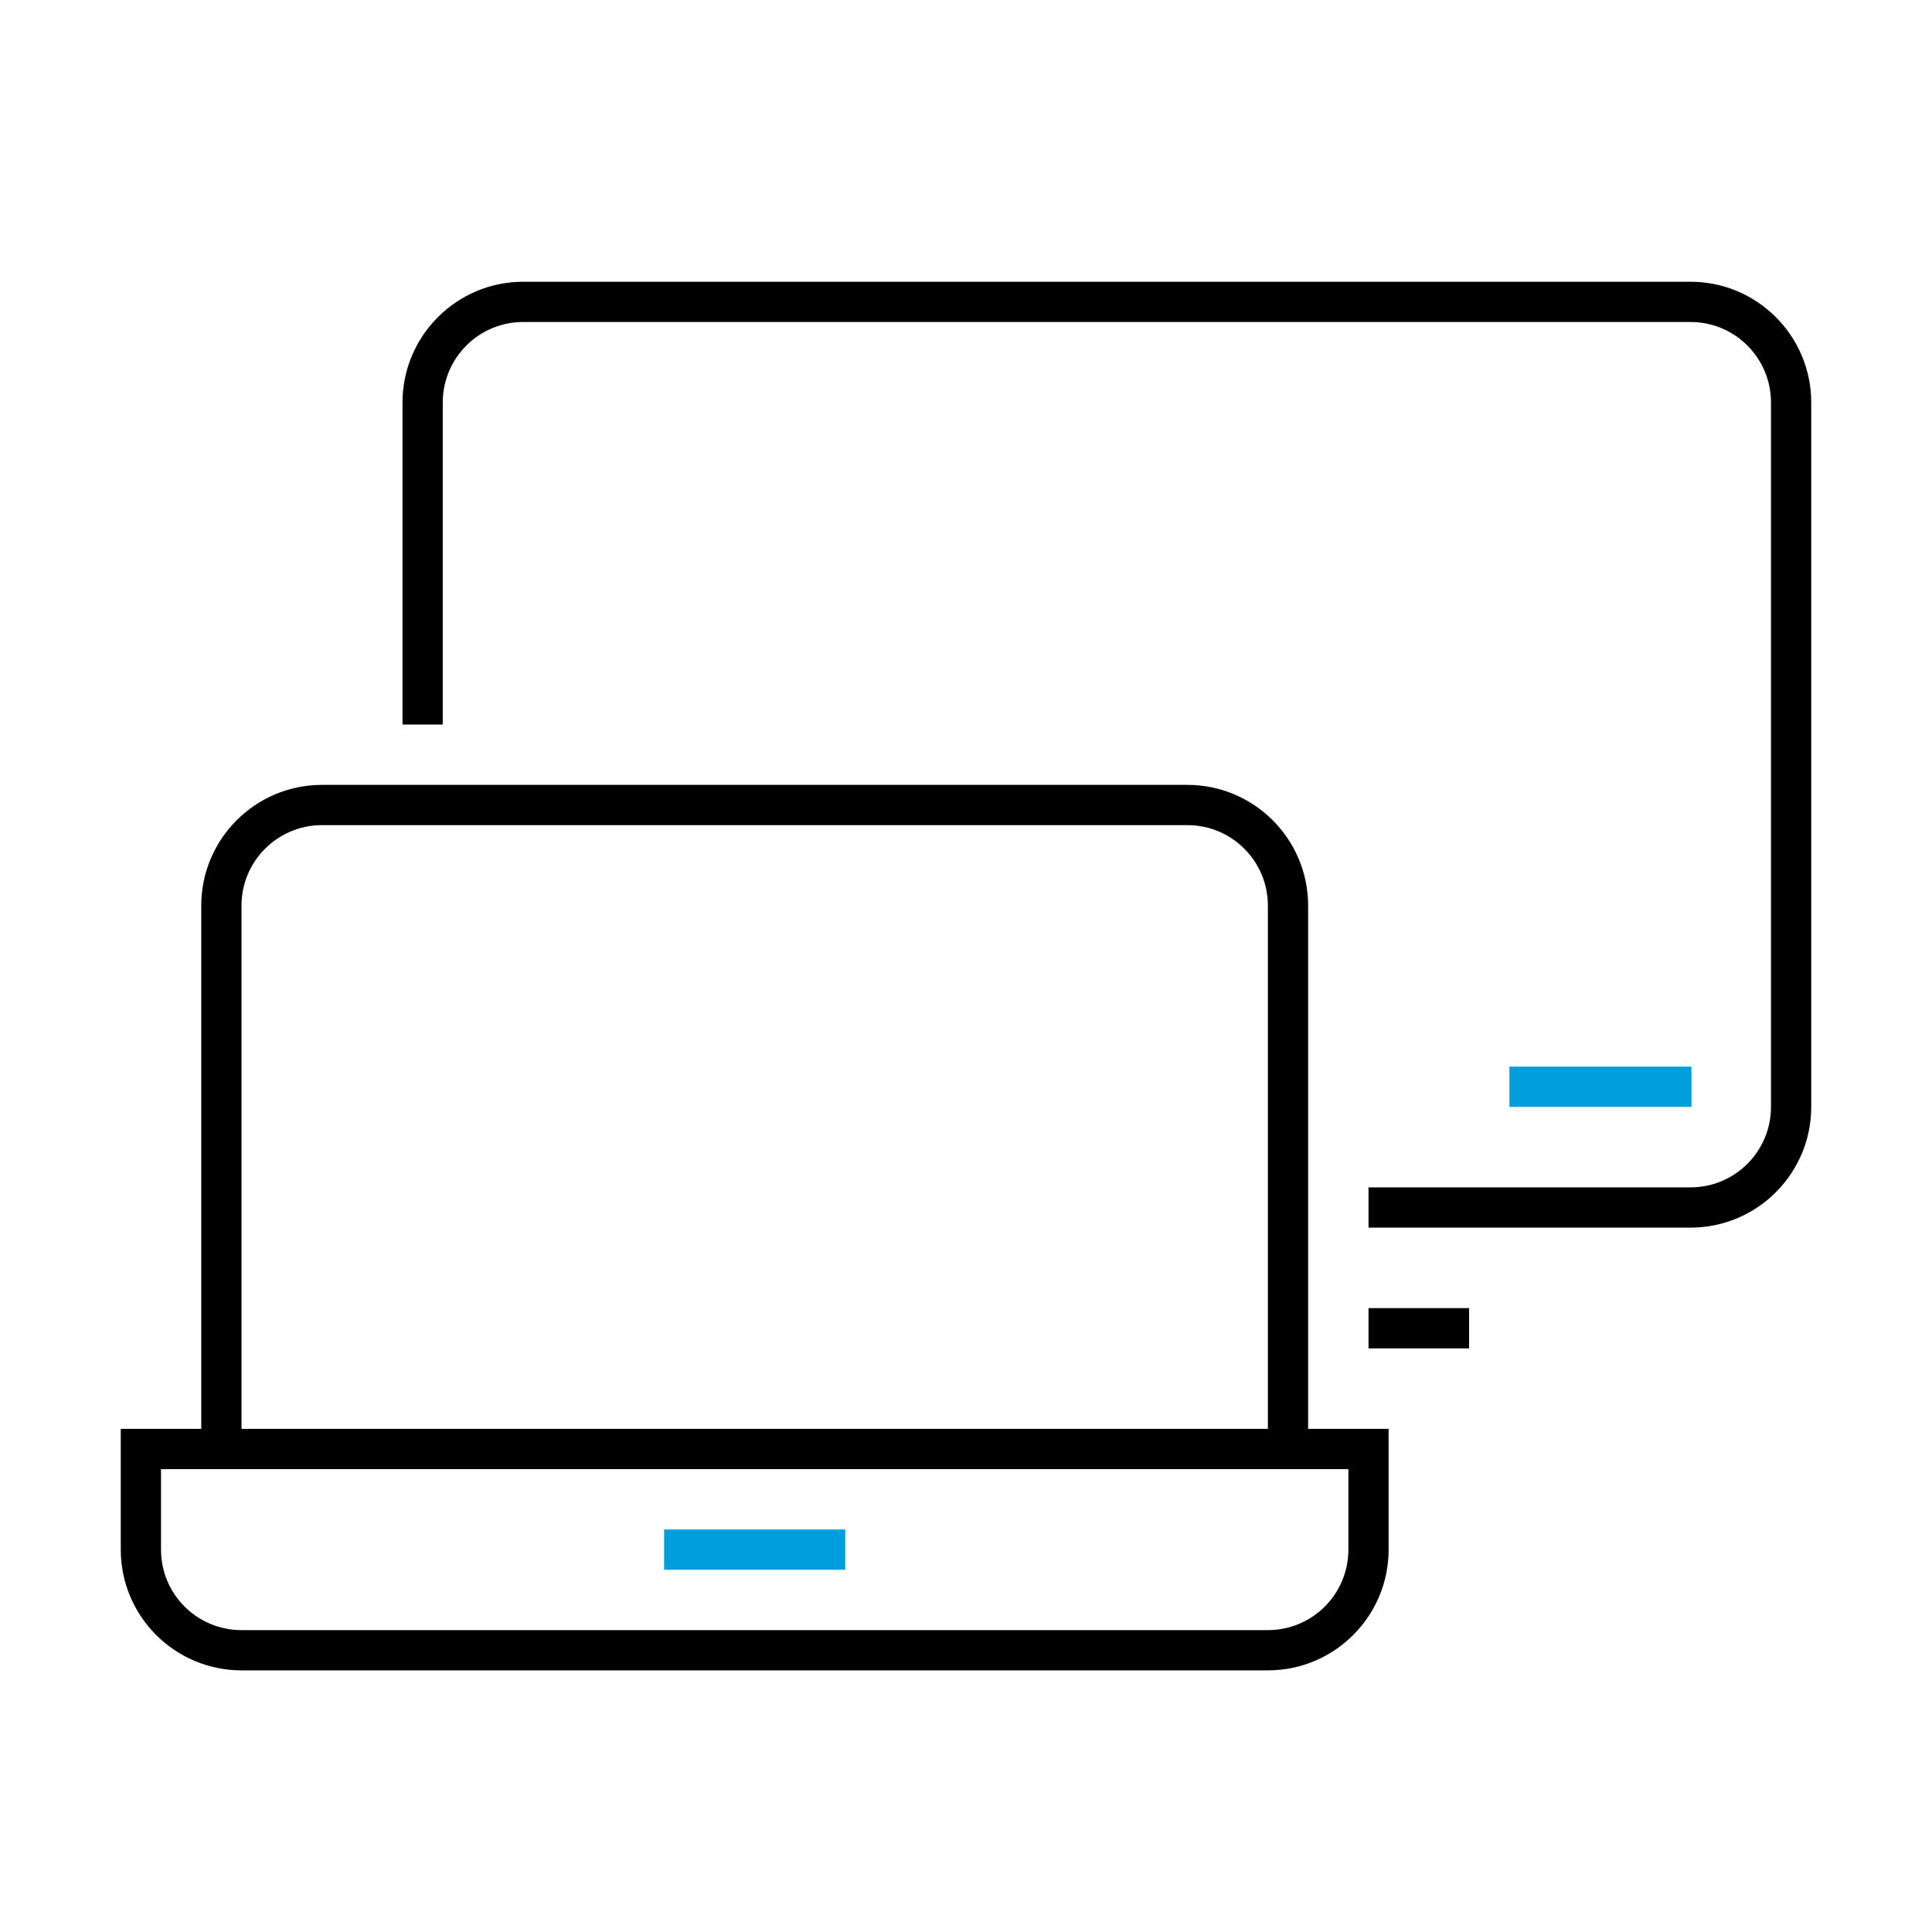 <svg width="83" height="83" viewBox="0 0 83 83" fill="none" xmlns="http://www.w3.org/2000/svg">
<path d="M56.198 38.906C56.198 36.044 53.872 33.719 51.01 33.719H13.833C10.972 33.719 8.646 36.044 8.646 38.906V61.385H5.188V66.573C5.188 69.435 7.513 71.76 10.375 71.76H54.469C57.331 71.76 59.656 69.435 59.656 66.573V61.385H56.198V38.906ZM10.375 38.906C10.375 36.995 11.923 35.448 13.833 35.448H51.01C52.921 35.448 54.469 36.995 54.469 38.906V61.385H10.375V38.906ZM57.927 66.573C57.927 68.484 56.38 70.031 54.469 70.031H10.375C8.464 70.031 6.917 68.484 6.917 66.573V63.115H57.927V66.573Z" fill="black"/>
<path d="M72.625 12.104H22.479C19.617 12.104 17.292 14.43 17.292 17.292V31.125H19.021V17.292C19.021 15.381 20.568 13.833 22.479 13.833H72.625C74.536 13.833 76.083 15.381 76.083 17.292V47.552C76.083 49.463 74.536 51.01 72.625 51.01H58.792V52.74H72.625C75.487 52.74 77.812 50.414 77.812 47.552V17.292C77.812 14.43 75.487 12.104 72.625 12.104Z" fill="black"/>
<path d="M63.114 56.198H58.792V57.927H63.114V56.198Z" fill="black"/>
<path d="M72.668 45.823H64.844V47.552H72.668V45.823Z" fill="#009FDB"/>
<path d="M36.312 65.708H28.531V67.438H36.312V65.708Z" fill="#009FDB"/>
</svg>
